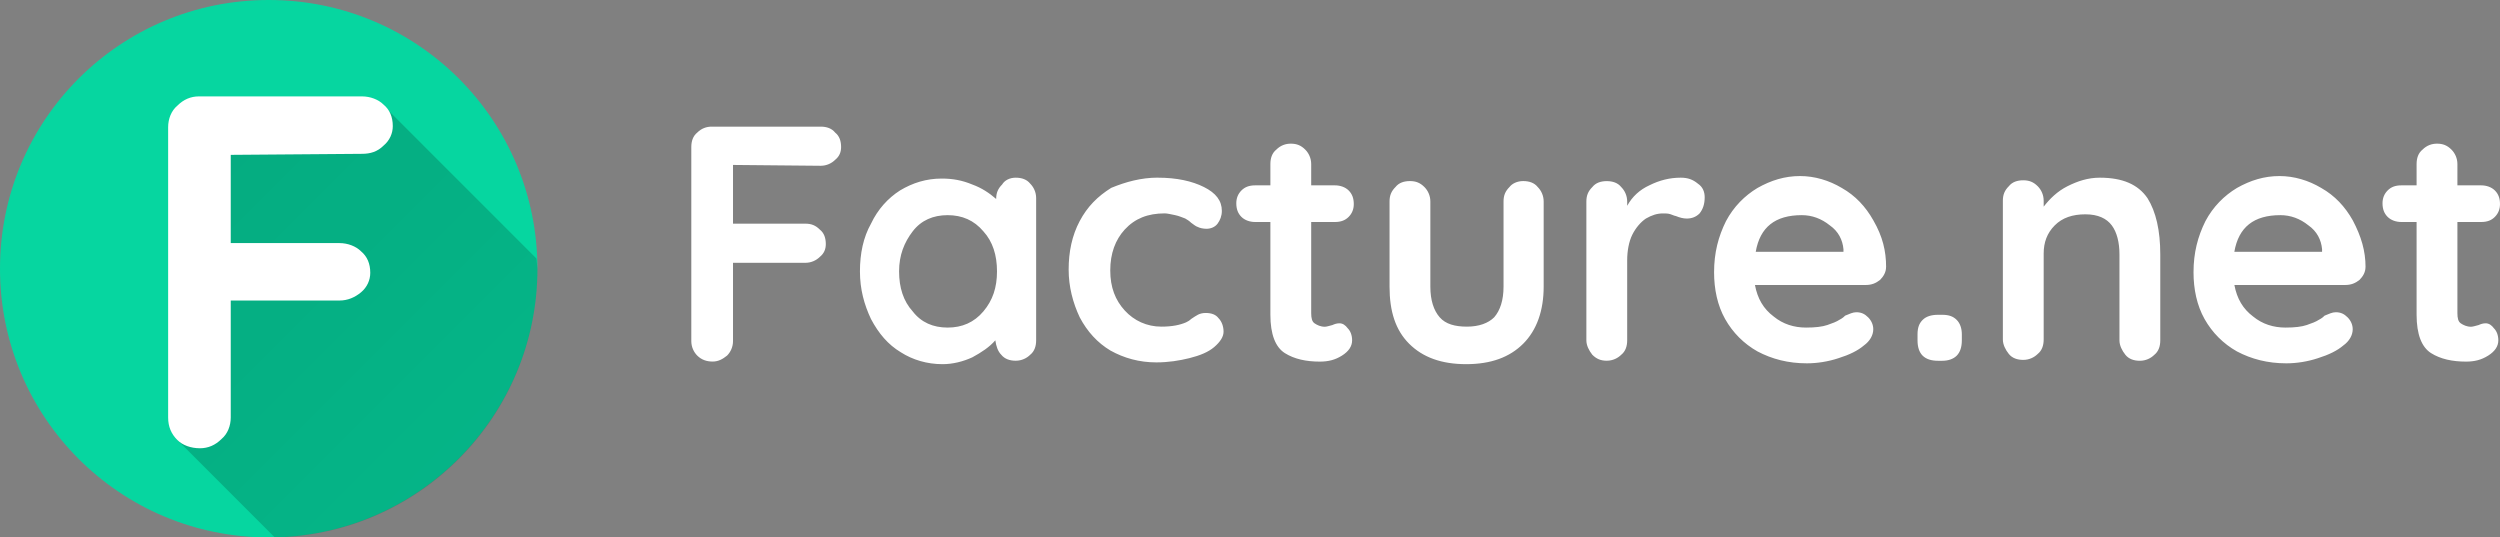 <?xml version="1.0" encoding="UTF-8"?>
<svg id="Calque_2" data-name="Calque 2" xmlns="http://www.w3.org/2000/svg" xmlns:xlink="http://www.w3.org/1999/xlink" viewBox="0 0 508.35 109.28">
  <rect x="0" y="0" width="508.35" height="109.28" fill="#808080" stroke="none"/>
  <defs>
    <style>
      .cls-1, .cls-2 {
        fill: #fff;
      }

      .cls-2, .cls-3, .cls-4 {
        fill-rule: evenodd;
      }

      .cls-3 {
        fill: url(#Dégradé_sans_nom);
      }

      .cls-4 {
        fill: #06d6a0;
      }
    </style>
    <linearGradient id="Dégradé_sans_nom" data-name="Dégradé sans nom" x1="-778.68" y1="427.73" x2="-777.68" y2="427.73" gradientTransform="translate(97832.04 336213) rotate(45) scale(394.09 -394.09)" gradientUnits="userSpaceOnUse">
      <stop offset="0" stop-color="#000" stop-opacity=".2"/>
      <stop offset="1" stop-color="#040508" stop-opacity="0"/>
    </linearGradient>
  </defs>
  <g id="Calque_1-2" data-name="Calque 1">
    <path class="cls-1" d="M149.05,33.53v11.95h14.72c1.21,0,2.08.35,2.94,1.21.87.69,1.21,1.73,1.21,2.94,0,1.04-.35,1.9-1.21,2.6-.69.69-1.73,1.21-2.94,1.21h-14.72v15.93c0,1.21-.52,2.25-1.21,2.94-.87.69-1.73,1.21-2.94,1.21s-2.25-.35-3.12-1.21c-.69-.69-1.21-1.73-1.21-2.94V29.9c0-1.21.35-2.25,1.21-2.94.87-.87,1.9-1.21,2.94-1.21h22.16c1.21,0,2.25.35,2.94,1.21.87.69,1.21,1.73,1.21,2.94,0,1.04-.35,1.9-1.21,2.6-.69.69-1.73,1.21-2.94,1.21l-17.84-.17h0ZM206.54,36.13c1.21,0,2.25.35,2.94,1.21.69.69,1.21,1.73,1.21,2.94v28.92c0,1.21-.35,2.25-1.21,2.94-.69.69-1.73,1.21-2.94,1.21s-2.25-.35-2.94-1.21c-.69-.69-1.04-1.73-1.21-2.94-1.21,1.39-2.77,2.42-4.68,3.46-1.9.87-3.98,1.39-6.06,1.39-3.12,0-6.06-.87-8.48-2.42-2.6-1.56-4.5-3.81-6.06-6.75-1.39-2.94-2.25-6.06-2.25-9.7s.69-6.93,2.25-9.7c1.39-2.94,3.46-5.19,5.89-6.75,2.6-1.56,5.37-2.42,8.48-2.42,2.25,0,4.16.35,6.23,1.21,1.9.69,3.46,1.73,4.85,2.94h0c0-1.21.35-2.08,1.21-2.94.52-.87,1.56-1.39,2.77-1.39ZM192.69,66.61c2.94,0,5.37-1.04,7.27-3.29,1.9-2.25,2.77-4.85,2.77-8.14s-.87-6.06-2.77-8.14c-1.9-2.25-4.33-3.29-7.27-3.29s-5.37,1.04-7.1,3.29-2.77,4.85-2.77,8.14.87,6.06,2.77,8.14c1.73,2.25,4.16,3.29,7.1,3.29ZM235.46,36.13c3.81,0,6.93.69,9.35,1.9s3.64,2.77,3.64,4.85c0,1.04-.35,1.9-.87,2.6s-1.39,1.04-2.25,1.04c-.69,0-1.39-.17-1.73-.35-.52-.17-.87-.52-1.39-.87-.35-.35-.87-.69-1.21-.87-.52-.17-1.21-.52-2.08-.69s-1.56-.35-2.08-.35c-3.46,0-6.06,1.04-8.14,3.29-1.9,2.08-2.94,4.85-2.94,8.31s1.04,6.06,2.94,8.14,4.5,3.29,7.45,3.29c2.25,0,3.81-.35,5.02-.87.35-.17.69-.35,1.04-.69.52-.35,1.04-.69,1.39-.87s.87-.35,1.56-.35c1.21,0,2.08.35,2.6,1.04.69.69,1.04,1.73,1.04,2.77s-.69,2.08-1.9,3.12c-1.21,1.04-2.94,1.73-5.02,2.25s-4.33.87-6.75.87c-3.46,0-6.58-.87-9.35-2.42-2.6-1.56-4.68-3.81-6.23-6.75-1.39-2.94-2.25-6.23-2.25-9.7,0-3.64.69-6.93,2.25-9.87s3.64-5.02,6.41-6.75c2.94-1.21,6.06-2.08,9.52-2.08ZM272.34,65.74c.69,0,1.21.35,1.73,1.04.52.52.87,1.39.87,2.42,0,1.21-.69,2.25-2.08,3.12s-2.77,1.21-4.5,1.21c-2.77,0-5.19-.52-7.1-1.73s-2.94-3.81-2.94-7.79v-18.87h-3.12c-1.04,0-2.08-.35-2.77-1.04-.69-.69-1.04-1.56-1.04-2.77,0-1.04.35-1.9,1.04-2.6.69-.69,1.56-1.04,2.77-1.04h3.12v-4.33c0-1.21.35-2.25,1.21-2.94.87-.87,1.9-1.21,2.94-1.21,1.21,0,2.08.35,2.94,1.21.69.69,1.21,1.73,1.21,2.94v4.33h4.85c1.04,0,2.08.35,2.77,1.04.69.69,1.04,1.56,1.04,2.77,0,1.04-.35,1.9-1.04,2.6-.69.69-1.56,1.04-2.77,1.04h-4.85v18.53c0,1.04.17,1.73.69,2.08.52.35,1.21.69,2.08.69.35,0,.87-.17,1.56-.35.35-.17.87-.35,1.39-.35ZM309.74,36.82c1.21,0,2.25.35,2.94,1.21.69.69,1.21,1.73,1.21,2.94v17.32c0,4.85-1.39,8.83-4.16,11.6-2.77,2.77-6.58,4.16-11.6,4.16s-8.83-1.39-11.6-4.16c-2.77-2.77-3.98-6.58-3.98-11.6v-17.32c0-1.21.35-2.08,1.21-2.94.69-.87,1.73-1.21,2.94-1.21s2.08.35,2.94,1.21c.69.69,1.21,1.73,1.21,2.94v17.32c0,2.77.69,4.85,1.9,6.23,1.21,1.39,3.12,1.9,5.54,1.9s4.33-.69,5.54-1.9c1.21-1.39,1.9-3.46,1.9-6.23v-17.32c0-1.21.35-2.08,1.21-2.94.52-.69,1.56-1.21,2.77-1.21ZM341.78,36.13c1.39,0,2.42.35,3.46,1.21,1.04.69,1.39,1.73,1.39,2.77,0,1.39-.35,2.42-1.04,3.29-.69.69-1.56,1.04-2.6,1.04-.69,0-1.39-.17-2.25-.52-.17,0-.52-.17-1.04-.35s-1.04-.17-1.56-.17c-1.21,0-2.25.35-3.46,1.04-1.04.69-2.08,1.9-2.77,3.29-.69,1.39-1.04,3.29-1.04,5.19v16.28c0,1.21-.35,2.25-1.21,2.94-.69.69-1.73,1.21-2.94,1.21s-2.08-.35-2.94-1.21c-.69-.87-1.21-1.9-1.21-2.94v-28.22c0-1.21.35-2.08,1.21-2.94.69-.87,1.73-1.21,2.94-1.21s2.25.35,2.94,1.21c.69.69,1.21,1.73,1.21,2.94v.87c1.04-1.9,2.6-3.29,4.5-4.16,2.08-1.04,4.16-1.56,6.41-1.56ZM383.51,54.31c0,1.04-.52,1.9-1.21,2.6-.87.69-1.73,1.04-2.94,1.04h-22.51c.52,2.77,1.73,4.85,3.81,6.41,1.9,1.56,4.16,2.25,6.58,2.25,1.9,0,3.29-.17,4.33-.52s1.9-.69,2.42-1.04c.69-.35,1.04-.69,1.21-.87.87-.35,1.56-.69,2.25-.69,1.04,0,1.73.35,2.42,1.04.69.69,1.04,1.56,1.04,2.42,0,1.21-.69,2.42-1.9,3.29-1.21,1.04-2.94,1.9-5.19,2.6-2.08.69-4.33,1.04-6.41,1.04-3.81,0-7.1-.87-10.04-2.42-2.77-1.56-5.02-3.81-6.58-6.58-1.56-2.77-2.25-6.06-2.25-9.52,0-3.98.87-7.27,2.42-10.39,1.56-2.94,3.81-5.19,6.41-6.75,2.77-1.56,5.54-2.42,8.66-2.42,2.94,0,5.89.87,8.48,2.42,2.77,1.56,4.85,3.81,6.41,6.58,1.9,3.29,2.6,6.23,2.6,9.52ZM366.36,43.75c-5.37,0-8.48,2.42-9.35,7.45h17.84v-.52c-.17-1.9-1.04-3.64-2.77-4.85-1.73-1.39-3.64-2.08-5.71-2.08ZM394.07,73.36c-1.39,0-2.42-.35-3.12-1.04-.69-.69-1.04-1.73-1.04-3.12v-1.21c0-1.39.35-2.25,1.04-2.94.69-.69,1.73-1.04,3.12-1.04h.87c1.39,0,2.25.35,2.94,1.04.69.69,1.04,1.73,1.04,2.94v1.21c0,1.39-.35,2.42-1.04,3.12-.69.69-1.73,1.04-2.94,1.04h-.87ZM426.97,36.13c4.68,0,7.79,1.39,9.7,4.16,1.73,2.77,2.6,6.58,2.6,11.43v17.49c0,1.21-.35,2.25-1.21,2.94-.69.69-1.73,1.21-2.94,1.21s-2.25-.35-2.94-1.21-1.21-1.9-1.21-2.94v-17.49c0-2.42-.52-4.5-1.56-5.89-1.04-1.39-2.77-2.25-5.37-2.25s-4.68.69-6.23,2.25c-1.56,1.56-2.25,3.46-2.25,5.71v17.49c0,1.21-.35,2.25-1.21,2.94-.69.69-1.73,1.21-2.94,1.21s-2.25-.35-2.94-1.21-1.21-1.9-1.21-2.94v-28.22c0-1.21.35-2.08,1.21-2.94.69-.87,1.73-1.21,2.94-1.21s2.08.35,2.94,1.21c.69.69,1.21,1.73,1.21,2.94v1.21c1.21-1.56,2.77-3.12,4.85-4.16,2.08-1.04,4.16-1.73,6.58-1.73ZM481,54.31c0,1.04-.52,1.9-1.21,2.6-.87.69-1.73,1.04-2.94,1.04h-22.51c.52,2.77,1.73,4.85,3.81,6.41,1.9,1.56,4.16,2.25,6.58,2.25,1.9,0,3.29-.17,4.33-.52s1.9-.69,2.42-1.04c.69-.35,1.04-.69,1.21-.87.87-.35,1.56-.69,2.25-.69,1.04,0,1.73.35,2.42,1.04.69.69,1.04,1.56,1.04,2.42,0,1.21-.69,2.42-1.9,3.29-1.21,1.04-2.94,1.9-5.19,2.6-2.08.69-4.33,1.04-6.41,1.04-3.81,0-7.1-.87-10.04-2.42-2.77-1.56-5.02-3.81-6.58-6.58s-2.25-6.06-2.25-9.52c0-3.98.87-7.27,2.42-10.39,1.56-2.94,3.81-5.19,6.41-6.75,2.77-1.56,5.54-2.42,8.66-2.42,2.94,0,5.89.87,8.48,2.42,2.77,1.56,4.85,3.81,6.41,6.58,1.73,3.29,2.6,6.23,2.6,9.52ZM463.68,43.75c-5.37,0-8.48,2.42-9.35,7.45h17.84v-.52c-.17-1.9-1.04-3.64-2.77-4.85-1.73-1.39-3.64-2.08-5.71-2.08ZM505.41,65.74c.69,0,1.21.35,1.73,1.04.52.52.87,1.39.87,2.42,0,1.21-.69,2.25-2.08,3.12-1.39.87-2.77,1.21-4.5,1.21-2.77,0-5.19-.52-7.1-1.73s-2.94-3.81-2.94-7.79v-18.87h-3.12c-1.04,0-2.08-.35-2.77-1.04s-1.04-1.56-1.04-2.77c0-1.04.35-1.9,1.04-2.6s1.56-1.04,2.77-1.04h3.12v-4.33c0-1.21.35-2.25,1.21-2.94.87-.87,1.9-1.21,2.94-1.21,1.21,0,2.08.35,2.94,1.21.69.69,1.21,1.73,1.21,2.94v4.33h4.85c1.04,0,2.08.35,2.77,1.04s1.04,1.56,1.04,2.77c0,1.04-.35,1.9-1.04,2.6s-1.56,1.04-2.77,1.04h-4.85v18.53c0,1.04.17,1.73.69,2.08s1.21.69,2.08.69c.35,0,.87-.17,1.56-.35.35-.17.87-.35,1.39-.35Z"/>
    <g id="path-3">
      <path class="cls-4" d="M109.28,54.64C109.28,24.4,84.88,0,54.64,0S0,24.4,0,54.64s24.4,54.64,54.64,54.64,54.64-24.61,54.64-54.64Z"/>
    </g>
    <path class="cls-3" d="M109.07,52.56l.21,2.09c0,29.82-23.78,54.02-53.39,54.64l-19.81-19.81,1.25-67.78h40.88l30.87,30.87Z"/>
    <g id="path-7">
      <path class="cls-2" d="M46.92,31.49v17.94h22.11c1.67,0,3.34.63,4.38,1.67,1.25,1.04,1.88,2.5,1.88,4.38,0,1.46-.63,2.92-1.88,3.96s-2.71,1.67-4.38,1.67h-22.11v23.78c0,1.67-.63,3.34-1.88,4.38-1.25,1.25-2.71,1.88-4.38,1.88-1.88,0-3.55-.63-4.59-1.67-1.25-1.25-1.88-2.71-1.88-4.59V25.86c0-1.67.63-3.34,1.88-4.38,1.25-1.25,2.71-1.88,4.38-1.88h33.16c1.67,0,3.34.63,4.38,1.67,1.25,1.04,1.88,2.5,1.88,4.38,0,1.46-.63,2.92-1.88,3.96-1.25,1.25-2.71,1.67-4.38,1.67l-26.69.21h0Z"/>
    </g>
  </g>
</svg>